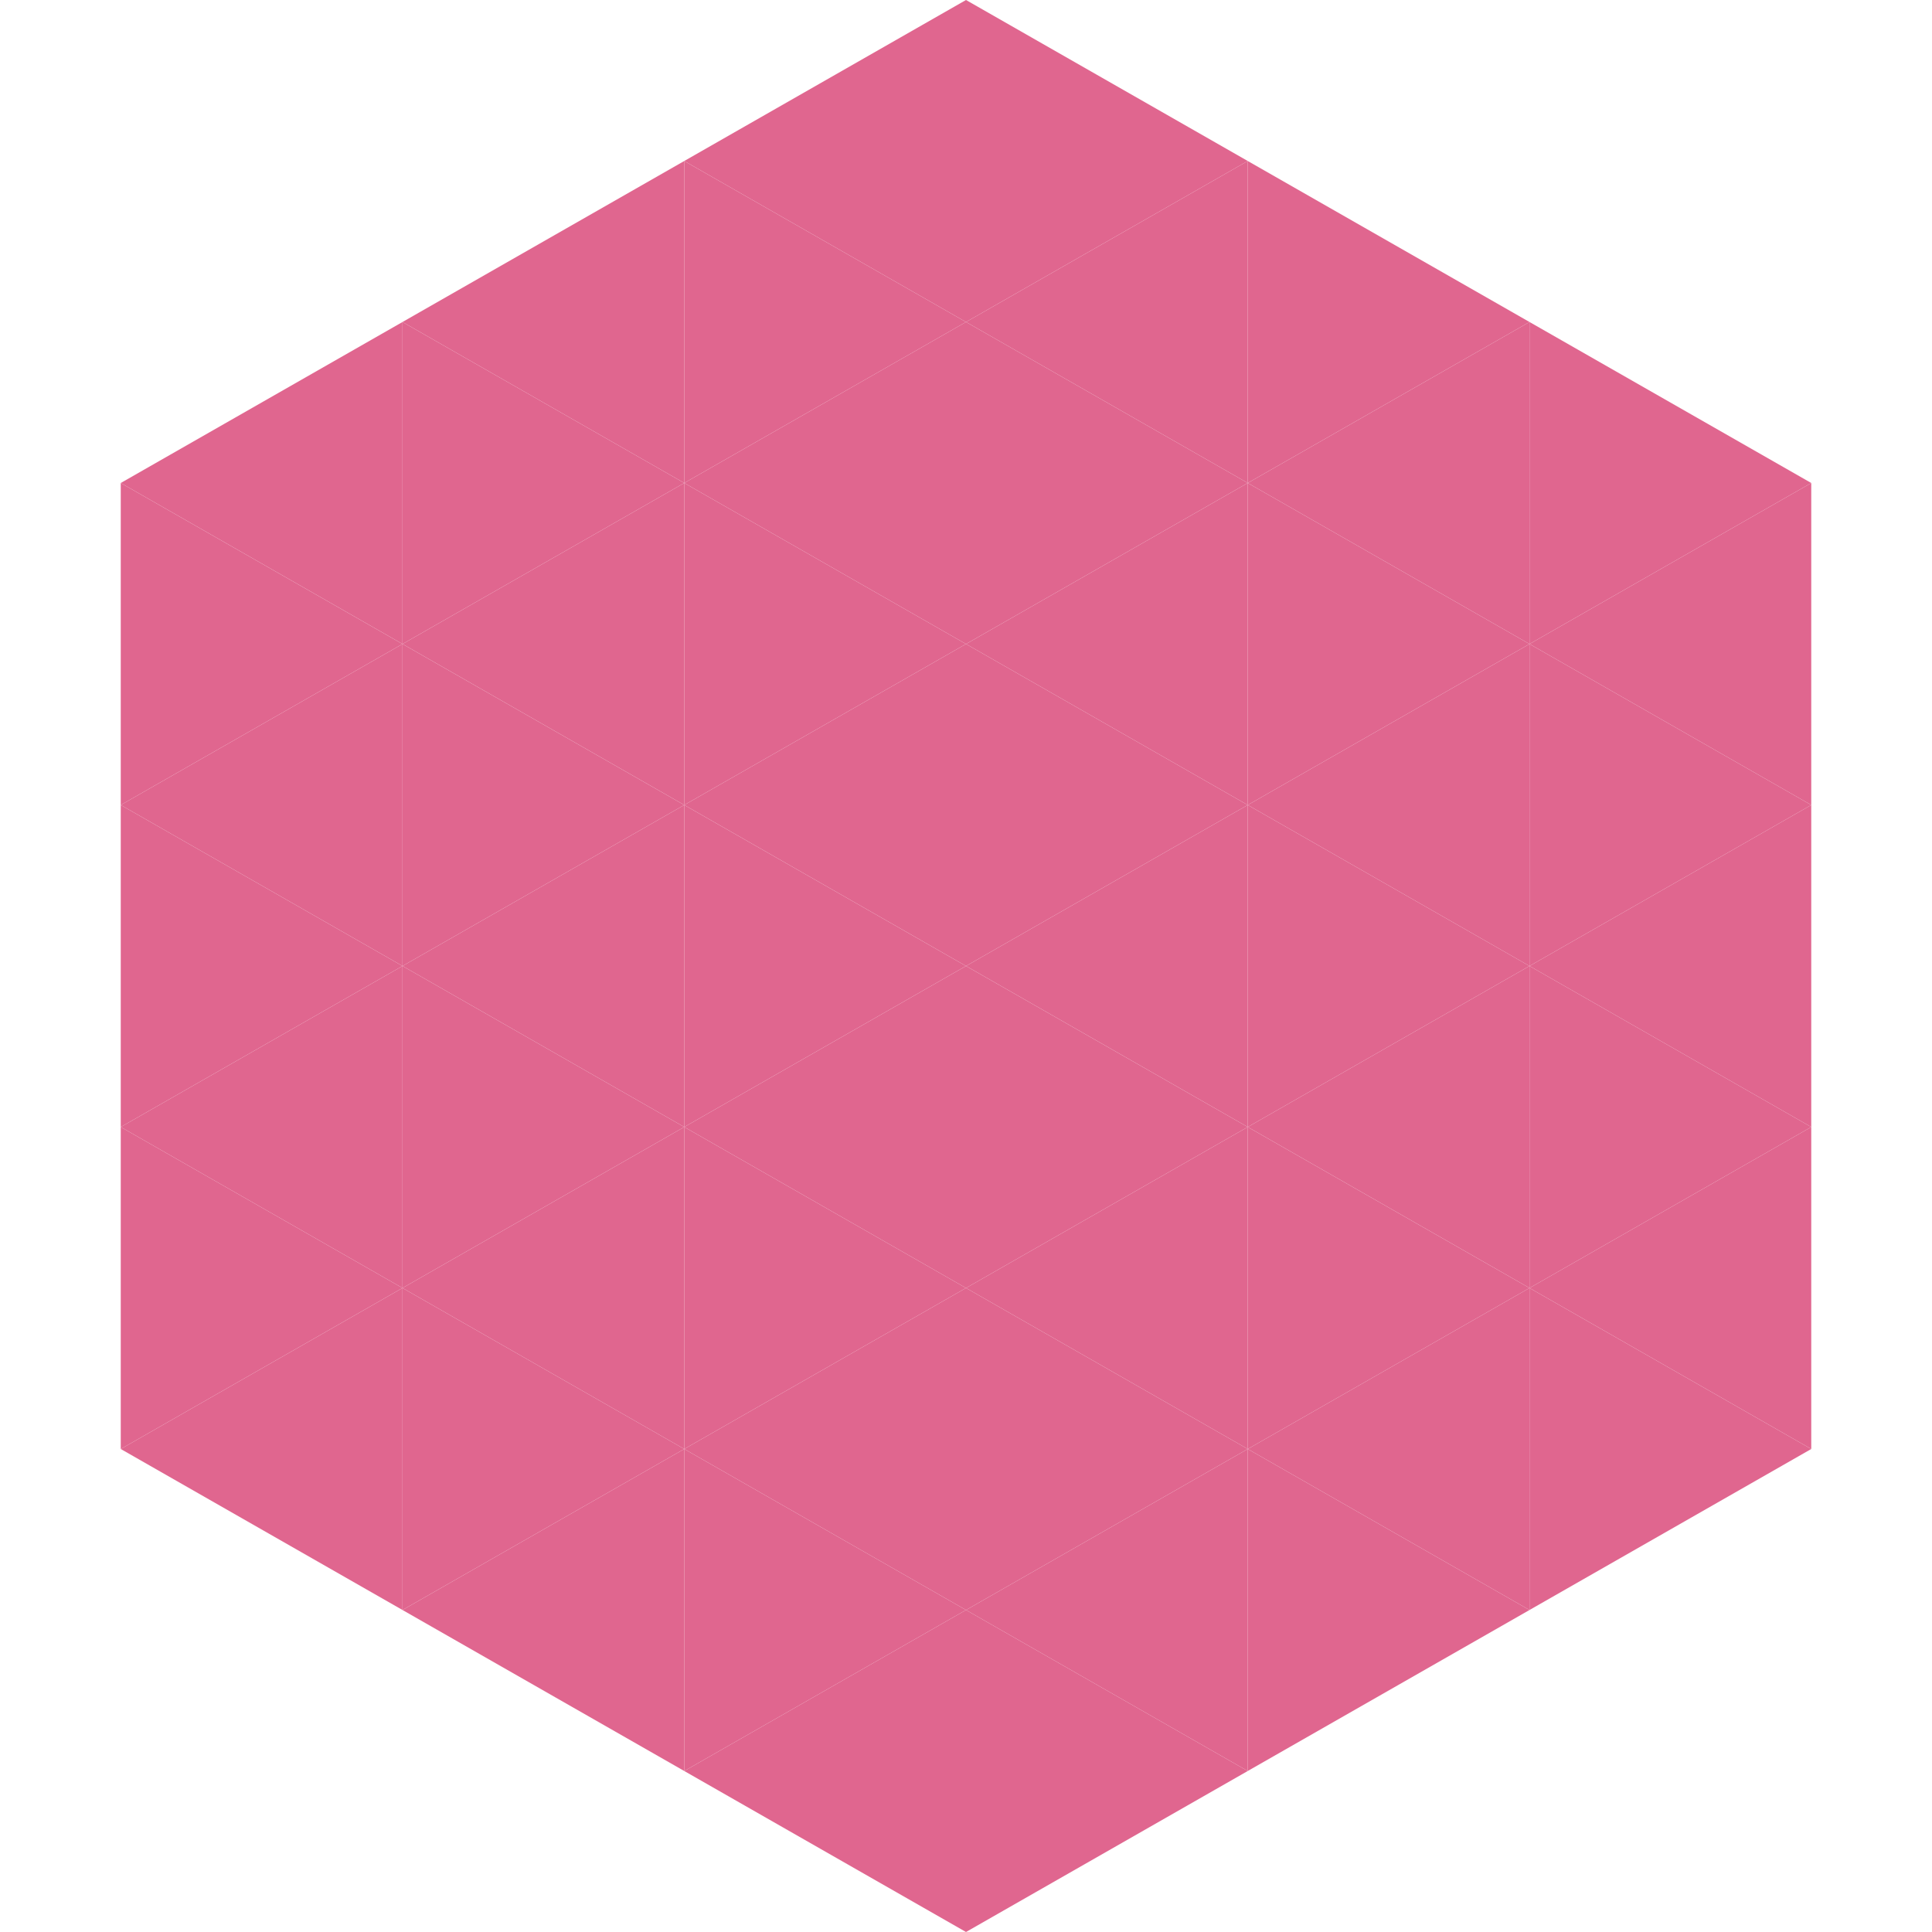 <?xml version="1.0"?>
<!-- Generated by SVGo -->
<svg width="240" height="240"
     xmlns="http://www.w3.org/2000/svg"
     xmlns:xlink="http://www.w3.org/1999/xlink">
<polygon points="50,40 15,60 50,80" style="fill:rgb(224,102,143)" />
<polygon points="190,40 225,60 190,80" style="fill:rgb(224,102,143)" />
<polygon points="15,60 50,80 15,100" style="fill:rgb(224,102,143)" />
<polygon points="225,60 190,80 225,100" style="fill:rgb(224,102,143)" />
<polygon points="50,80 15,100 50,120" style="fill:rgb(224,102,143)" />
<polygon points="190,80 225,100 190,120" style="fill:rgb(224,102,143)" />
<polygon points="15,100 50,120 15,140" style="fill:rgb(224,102,143)" />
<polygon points="225,100 190,120 225,140" style="fill:rgb(224,102,143)" />
<polygon points="50,120 15,140 50,160" style="fill:rgb(224,102,143)" />
<polygon points="190,120 225,140 190,160" style="fill:rgb(224,102,143)" />
<polygon points="15,140 50,160 15,180" style="fill:rgb(224,102,143)" />
<polygon points="225,140 190,160 225,180" style="fill:rgb(224,102,143)" />
<polygon points="50,160 15,180 50,200" style="fill:rgb(224,102,143)" />
<polygon points="190,160 225,180 190,200" style="fill:rgb(224,102,143)" />
<polygon points="15,180 50,200 15,220" style="fill:rgb(255,255,255); fill-opacity:0" />
<polygon points="225,180 190,200 225,220" style="fill:rgb(255,255,255); fill-opacity:0" />
<polygon points="50,0 85,20 50,40" style="fill:rgb(255,255,255); fill-opacity:0" />
<polygon points="190,0 155,20 190,40" style="fill:rgb(255,255,255); fill-opacity:0" />
<polygon points="85,20 50,40 85,60" style="fill:rgb(224,102,143)" />
<polygon points="155,20 190,40 155,60" style="fill:rgb(224,102,143)" />
<polygon points="50,40 85,60 50,80" style="fill:rgb(224,102,143)" />
<polygon points="190,40 155,60 190,80" style="fill:rgb(224,102,143)" />
<polygon points="85,60 50,80 85,100" style="fill:rgb(224,102,143)" />
<polygon points="155,60 190,80 155,100" style="fill:rgb(224,102,143)" />
<polygon points="50,80 85,100 50,120" style="fill:rgb(224,102,143)" />
<polygon points="190,80 155,100 190,120" style="fill:rgb(224,102,143)" />
<polygon points="85,100 50,120 85,140" style="fill:rgb(224,102,143)" />
<polygon points="155,100 190,120 155,140" style="fill:rgb(224,102,143)" />
<polygon points="50,120 85,140 50,160" style="fill:rgb(224,102,143)" />
<polygon points="190,120 155,140 190,160" style="fill:rgb(224,102,143)" />
<polygon points="85,140 50,160 85,180" style="fill:rgb(224,102,143)" />
<polygon points="155,140 190,160 155,180" style="fill:rgb(224,102,143)" />
<polygon points="50,160 85,180 50,200" style="fill:rgb(224,102,143)" />
<polygon points="190,160 155,180 190,200" style="fill:rgb(224,102,143)" />
<polygon points="85,180 50,200 85,220" style="fill:rgb(224,102,143)" />
<polygon points="155,180 190,200 155,220" style="fill:rgb(224,102,143)" />
<polygon points="120,0 85,20 120,40" style="fill:rgb(224,102,143)" />
<polygon points="120,0 155,20 120,40" style="fill:rgb(224,102,143)" />
<polygon points="85,20 120,40 85,60" style="fill:rgb(224,102,143)" />
<polygon points="155,20 120,40 155,60" style="fill:rgb(224,102,143)" />
<polygon points="120,40 85,60 120,80" style="fill:rgb(224,102,143)" />
<polygon points="120,40 155,60 120,80" style="fill:rgb(224,102,143)" />
<polygon points="85,60 120,80 85,100" style="fill:rgb(224,102,143)" />
<polygon points="155,60 120,80 155,100" style="fill:rgb(224,102,143)" />
<polygon points="120,80 85,100 120,120" style="fill:rgb(224,102,143)" />
<polygon points="120,80 155,100 120,120" style="fill:rgb(224,102,143)" />
<polygon points="85,100 120,120 85,140" style="fill:rgb(224,102,143)" />
<polygon points="155,100 120,120 155,140" style="fill:rgb(224,102,143)" />
<polygon points="120,120 85,140 120,160" style="fill:rgb(224,102,143)" />
<polygon points="120,120 155,140 120,160" style="fill:rgb(224,102,143)" />
<polygon points="85,140 120,160 85,180" style="fill:rgb(224,102,143)" />
<polygon points="155,140 120,160 155,180" style="fill:rgb(224,102,143)" />
<polygon points="120,160 85,180 120,200" style="fill:rgb(224,102,143)" />
<polygon points="120,160 155,180 120,200" style="fill:rgb(224,102,143)" />
<polygon points="85,180 120,200 85,220" style="fill:rgb(224,102,143)" />
<polygon points="155,180 120,200 155,220" style="fill:rgb(224,102,143)" />
<polygon points="120,200 85,220 120,240" style="fill:rgb(224,102,143)" />
<polygon points="120,200 155,220 120,240" style="fill:rgb(224,102,143)" />
<polygon points="85,220 120,240 85,260" style="fill:rgb(255,255,255); fill-opacity:0" />
<polygon points="155,220 120,240 155,260" style="fill:rgb(255,255,255); fill-opacity:0" />
</svg>
